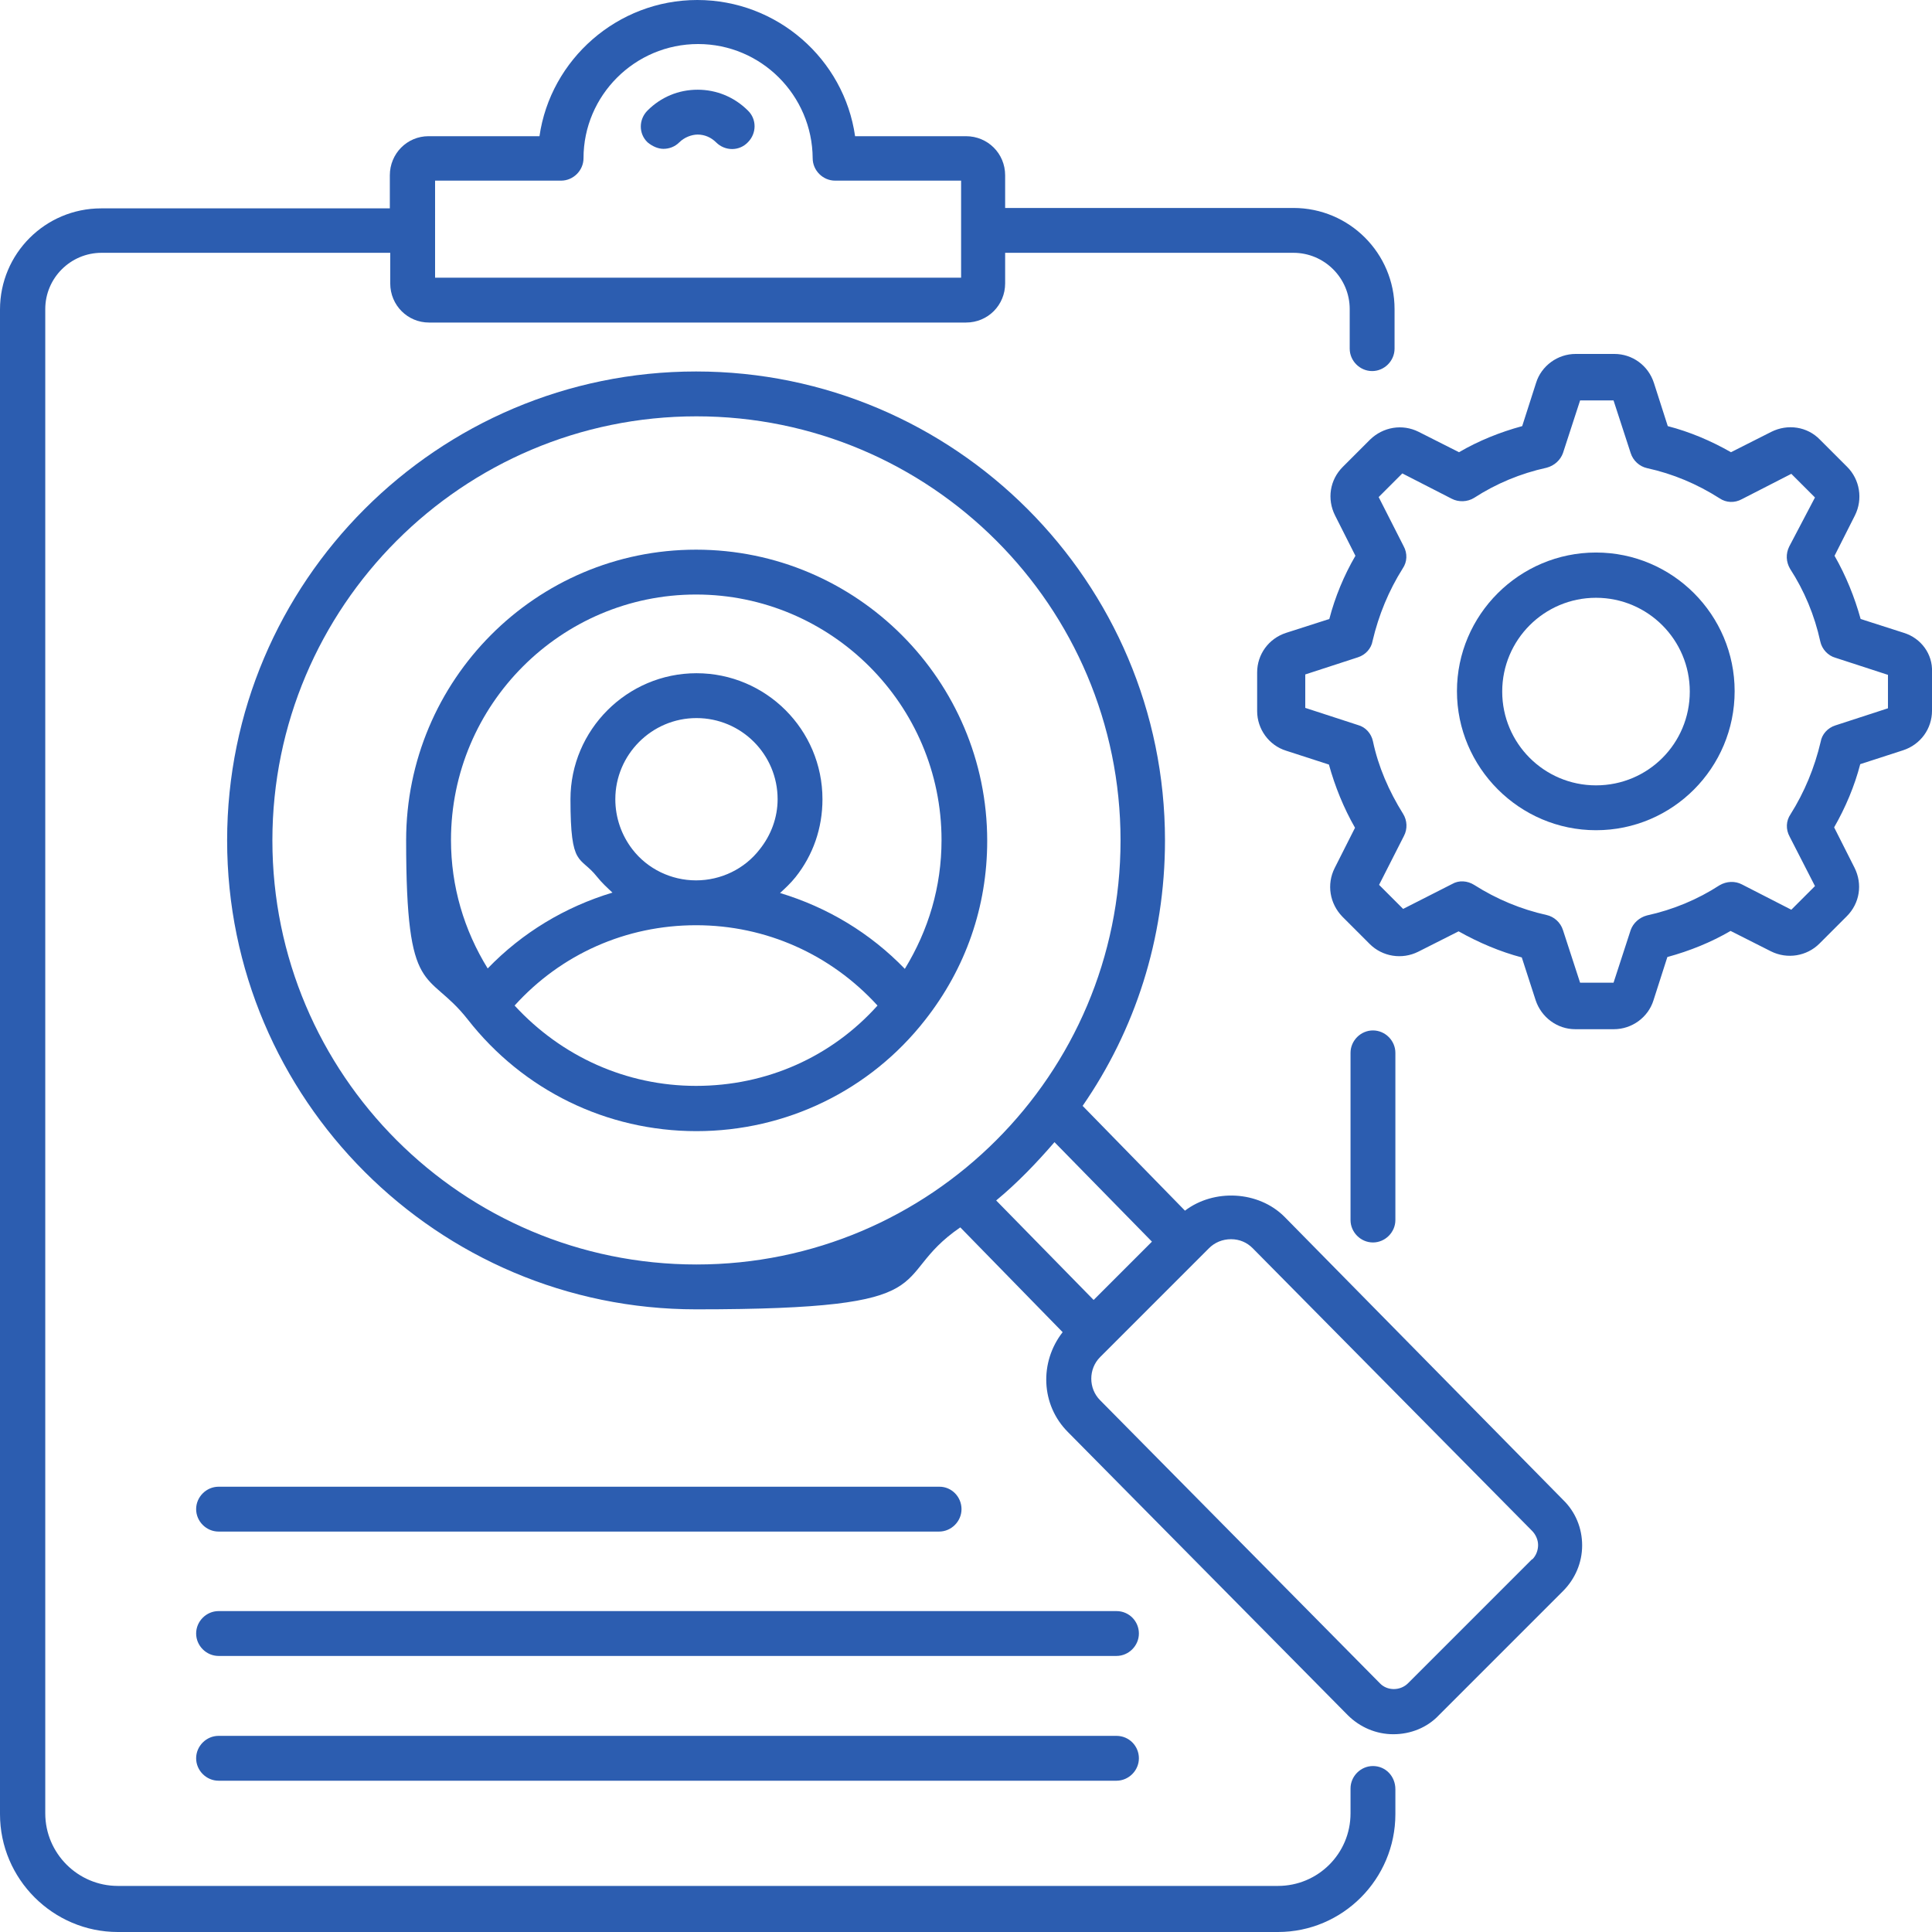 <?xml version="1.0" encoding="utf-8"?>
<!-- Generator: Adobe Illustrator 27.2.0, SVG Export Plug-In . SVG Version: 6.00 Build 0)  -->
<svg version="1.1" id="Capa_1" xmlns="http://www.w3.org/2000/svg" xmlns:xlink="http://www.w3.org/1999/xlink" x="0px" y="0px"
	 viewBox="0 0 473.8 473.8" style="enable-background:new 0 0 473.8 473.8;" xml:space="preserve">
<style type="text/css">
	.st0{fill:#2C5DB0;}
</style>
<g>
	<g id="Layer_1">
		<g>
			<path class="st0" d="M336.7,433.1c-3,0-5.5,2.5-5.5,5.5v6.1c0,9.9-8,17.8-17.8,17.8H28.9c-9.8,0-17.8-8-17.8-17.8V75.8
				c0-7.6,6.2-13.8,13.8-13.8h70.8v7.5c0,5.4,4.3,9.6,9.5,9.6h131.7c5.4,0,9.6-4.3,9.6-9.6V62h70.7c7.6,0,13.8,6.2,13.8,13.8v9.7
				c0,3,2.5,5.5,5.5,5.5s5.5-2.5,5.5-5.5v-9.7c0-13.7-11.1-24.8-24.8-24.8h-70.7v-8c0-5.4-4.3-9.6-9.6-9.6h-27.2
				C207,14.5,190.6,0,171,0s-36,14.6-38.7,33.4h-27.2c-5.3,0-9.5,4.3-9.5,9.6v8.1H24.8C11.1,51.1,0,62.2,0,75.9v369
				c0,15.9,13,28.9,28.9,28.9h284.5c15.9,0,28.8-13,28.8-28.9v-6.1C342.2,435.6,339.8,433.1,336.7,433.1L336.7,433.1L336.7,433.1z
				 M106.7,44.3h30.9c3,0,5.5-2.5,5.5-5.5c0-15.4,12.6-28,28.1-28s28,12.6,28.1,28c0,3,2.5,5.5,5.5,5.5h30.9v23.8h-129
				C106.7,68.1,106.7,44.3,106.7,44.3z"/>
			<path class="st0" d="M342.2,299.2v-41c0-3-2.5-5.5-5.5-5.5s-5.5,2.5-5.5,5.5v41c0,3,2.5,5.5,5.5,5.5S342.2,302.2,342.2,299.2z"/>
			<path class="st0" d="M162.7,36.5c1.4,0,2.8-0.5,3.9-1.6c1.2-1.2,3-1.9,4.5-1.9c1.7,0,3.3,0.7,4.5,1.9c2.2,2.2,5.7,2.2,7.8,0
				c2.2-2.2,2.2-5.7,0-7.8c-3.3-3.3-7.7-5.1-12.3-5.1l0,0c-4.7,0-9,1.8-12.3,5.1c-2.2,2.2-2.2,5.7,0,7.8
				C160,35.9,161.4,36.5,162.7,36.5L162.7,36.5z"/>
			<path class="st0" d="M170.7,134.8c-39.3,0-71.1,32-71.1,71.3s5.2,31.3,15.1,43.9c13.6,17.4,34.1,27.4,56.1,27.4
				s42.6-10,56.1-27.3c9.9-12.6,15.2-27.7,15.2-43.9C242.1,166.9,210.1,134.8,170.7,134.8L170.7,134.8L170.7,134.8z M170.7,266.3
				c-17.1,0-33-7.2-44.5-19.7c11.4-12.6,27.3-19.7,44.5-19.7s33.1,7.2,44.5,19.7C203.9,259.2,188,266.3,170.7,266.3z M186.3,208.3
				c-3.7,4.8-9.5,7.6-15.6,7.6s-11.9-2.8-15.6-7.6c-2.7-3.5-4.2-7.8-4.2-12.3c0-10.9,8.9-19.9,19.9-19.9s19.9,8.9,19.9,19.9
				C190.7,200.5,189.1,204.8,186.3,208.3L186.3,208.3L186.3,208.3z M221.9,237.6c-8.5-8.8-19-15.1-30.6-18.6
				c1.3-1.2,2.6-2.4,3.8-3.9c4.3-5.4,6.6-12,6.6-19.1c0-17.1-13.9-30.9-30.9-30.9S139.9,179,139.9,196s2.3,13.7,6.5,19
				c1.2,1.5,2.5,2.7,3.8,3.9c-11.6,3.5-22.1,9.8-30.6,18.6c-5.8-9.4-9-20.1-9-31.5c0-33.2,27-60.2,60.1-60.2s60.2,27,60.2,60.2
				C230.9,217.5,227.7,228.1,221.9,237.6L221.9,237.6L221.9,237.6z"/>
			<path class="st0" d="M315,298.4c-6.4-6.4-17.3-6.9-24.4-1.5l-25.1-25.7c12.8-18.5,20.2-40.9,20.2-65.1c0-63.4-51.6-115-115-115
				s-115,51.6-115,115s51.6,115,115,115s46.3-7.4,64.8-20.1l25.1,25.7c-5.7,7.3-5.4,17.8,1.3,24.5l68.6,69.4c3,3,7,4.7,11.2,4.7
				s8.3-1.6,11.2-4.7l30.4-30.4c3-3,4.7-7,4.7-11.2s-1.6-8.2-4.7-11.2L315,298.4L315,298.4z M66.8,206.1c0-57.3,46.6-104,104-104
				s104,46.6,104,104s-46.6,104-104,104S66.8,263.5,66.8,206.1L66.8,206.1L66.8,206.1z M258.6,280.1l23.9,24.4l-14.3,14.3
				l-23.9-24.4C249.5,290.1,254.2,285.2,258.6,280.1L258.6,280.1z M375.7,382.4l-30.4,30.4c-1.9,1.9-5.1,1.9-6.9,0l-68.6-69.4
				c-2.9-2.9-2.9-7.7,0-10.6l26.7-26.7c1.4-1.4,3.3-2.2,5.4-2.2s3.9,0.8,5.3,2.2l68.5,69.3c0.9,0.9,1.5,2.2,1.5,3.5
				s-0.5,2.6-1.4,3.5l0,0H375.7z"/>
			<path class="st0" d="M230.4,364.6H53.6c-3,0-5.5,2.5-5.5,5.5s2.5,5.5,5.5,5.5h176.7c3,0,5.5-2.5,5.5-5.5S233.4,364.6,230.4,364.6
				L230.4,364.6z"/>
			<path class="st0" d="M273.8,395.1H53.6c-3,0-5.5,2.5-5.5,5.5s2.5,5.5,5.5,5.5h220.2c3,0,5.5-2.5,5.5-5.5S276.9,395.1,273.8,395.1
				z"/>
			<path class="st0" d="M273.8,425.7H53.6c-3,0-5.5,2.5-5.5,5.5s2.5,5.5,5.5,5.5h220.2c3,0,5.5-2.5,5.5-5.5S276.9,425.7,273.8,425.7
				z"/>
			<path class="st0" d="M466.9,155.2l-10.6-3.4c-1.5-5.4-3.6-10.6-6.4-15.5l5-9.9c2-4,1.2-8.8-1.9-11.9l-6.7-6.7
				c-3.1-3.2-7.9-3.9-11.9-1.9l-9.9,5c-4.9-2.8-10.1-5-15.5-6.4l-3.4-10.6c-1.4-4.3-5.3-7.1-9.7-7.1h-9.5c-4.4,0-8.4,2.9-9.7,7.1
				l-3.4,10.6c-5.5,1.5-10.7,3.6-15.5,6.4l-9.9-5c-4-2-8.7-1.2-11.9,1.9l-6.7,6.7c-3.2,3.2-3.9,7.9-1.9,11.9l5,9.9
				c-2.8,4.8-5,10.1-6.4,15.5l-10.6,3.4c-4.3,1.4-7.1,5.3-7.1,9.7v9.5c0,4.4,2.9,8.4,7.1,9.7l10.5,3.4c1.5,5.4,3.6,10.6,6.4,15.5
				l-5,9.9c-2,4-1.2,8.7,1.9,11.9l6.7,6.7c3.1,3.1,7.9,3.9,11.9,1.9l9.9-5c5,2.8,10.2,5,15.5,6.4l3.4,10.5c1.4,4.2,5.3,7.1,9.7,7.1
				h9.5c4.4,0,8.4-2.9,9.7-7.1l3.4-10.6c5.5-1.5,10.7-3.6,15.5-6.4l9.9,5c4,2,8.8,1.2,11.9-1.9l6.7-6.7c3.2-3.2,3.9-7.9,1.9-11.9
				l-5-9.9c2.8-4.9,5-10.1,6.4-15.5l10.5-3.4c4.3-1.4,7.1-5.3,7.1-9.7v-9.5C474,160.4,471.1,156.5,466.9,155.2L466.9,155.2z
				 M463,173.7l-12.9,4.2c-1.9,0.6-3.3,2.2-3.6,4c-1.5,6.4-4,12.4-7.4,17.8c-1.1,1.6-1.2,3.7-0.2,5.5l6.2,12.1l-5.8,5.8l-12.1-6.2
				c-1.7-0.9-3.8-0.8-5.5,0.2c-5.4,3.5-11.4,6-17.8,7.4c-1.9,0.5-3.4,1.9-4,3.6l-4.2,12.9h-8.2l-4.2-12.9c-0.6-1.9-2.2-3.3-4-3.7
				c-6.3-1.4-12.3-3.9-17.8-7.4c-1.6-1-3.7-1.2-5.4-0.2l-12,6.1l-5.9-5.9l6.1-12c0.9-1.7,0.8-3.8-0.2-5.4
				c-3.5-5.6-6.1-11.6-7.4-17.8c-0.4-1.9-1.8-3.5-3.7-4l-12.9-4.2v-8.2l12.9-4.2c1.9-0.6,3.3-2.2,3.6-4c1.5-6.4,4-12.4,7.4-17.8
				c1.1-1.6,1.2-3.7,0.2-5.5l-6.1-12l5.8-5.8l12.1,6.2c1.7,0.9,3.9,0.8,5.5-0.2c5.4-3.5,11.4-6,17.8-7.4c1.9-0.5,3.4-1.9,4-3.6
				l4.2-12.9h8.2l4.2,12.9c0.6,1.9,2.2,3.3,4,3.7c6.4,1.4,12.3,3.9,17.8,7.4c1.6,1.1,3.7,1.2,5.5,0.2l12.1-6.2l5.8,5.8l-6.3,12
				c-0.9,1.8-0.8,3.8,0.2,5.5c3.5,5.4,6,11.4,7.4,17.8c0.4,1.9,1.9,3.5,3.7,4l12.9,4.2v8.3l0,0L463,173.7z"/>
			<path class="st0" d="M391.4,135.5c-18.8,0-34.1,15.3-34.1,34s15.3,34.1,34.1,34.1s34-15.3,34-34.1
				C425.4,150.8,410.2,135.5,391.4,135.5L391.4,135.5z M391.4,192.6c-12.7,0-23-10.3-23-23s10.3-23,23-23s23,10.3,23,23
				S404.2,192.6,391.4,192.6z"/>
		</g>
	</g>
</g>
</svg>
